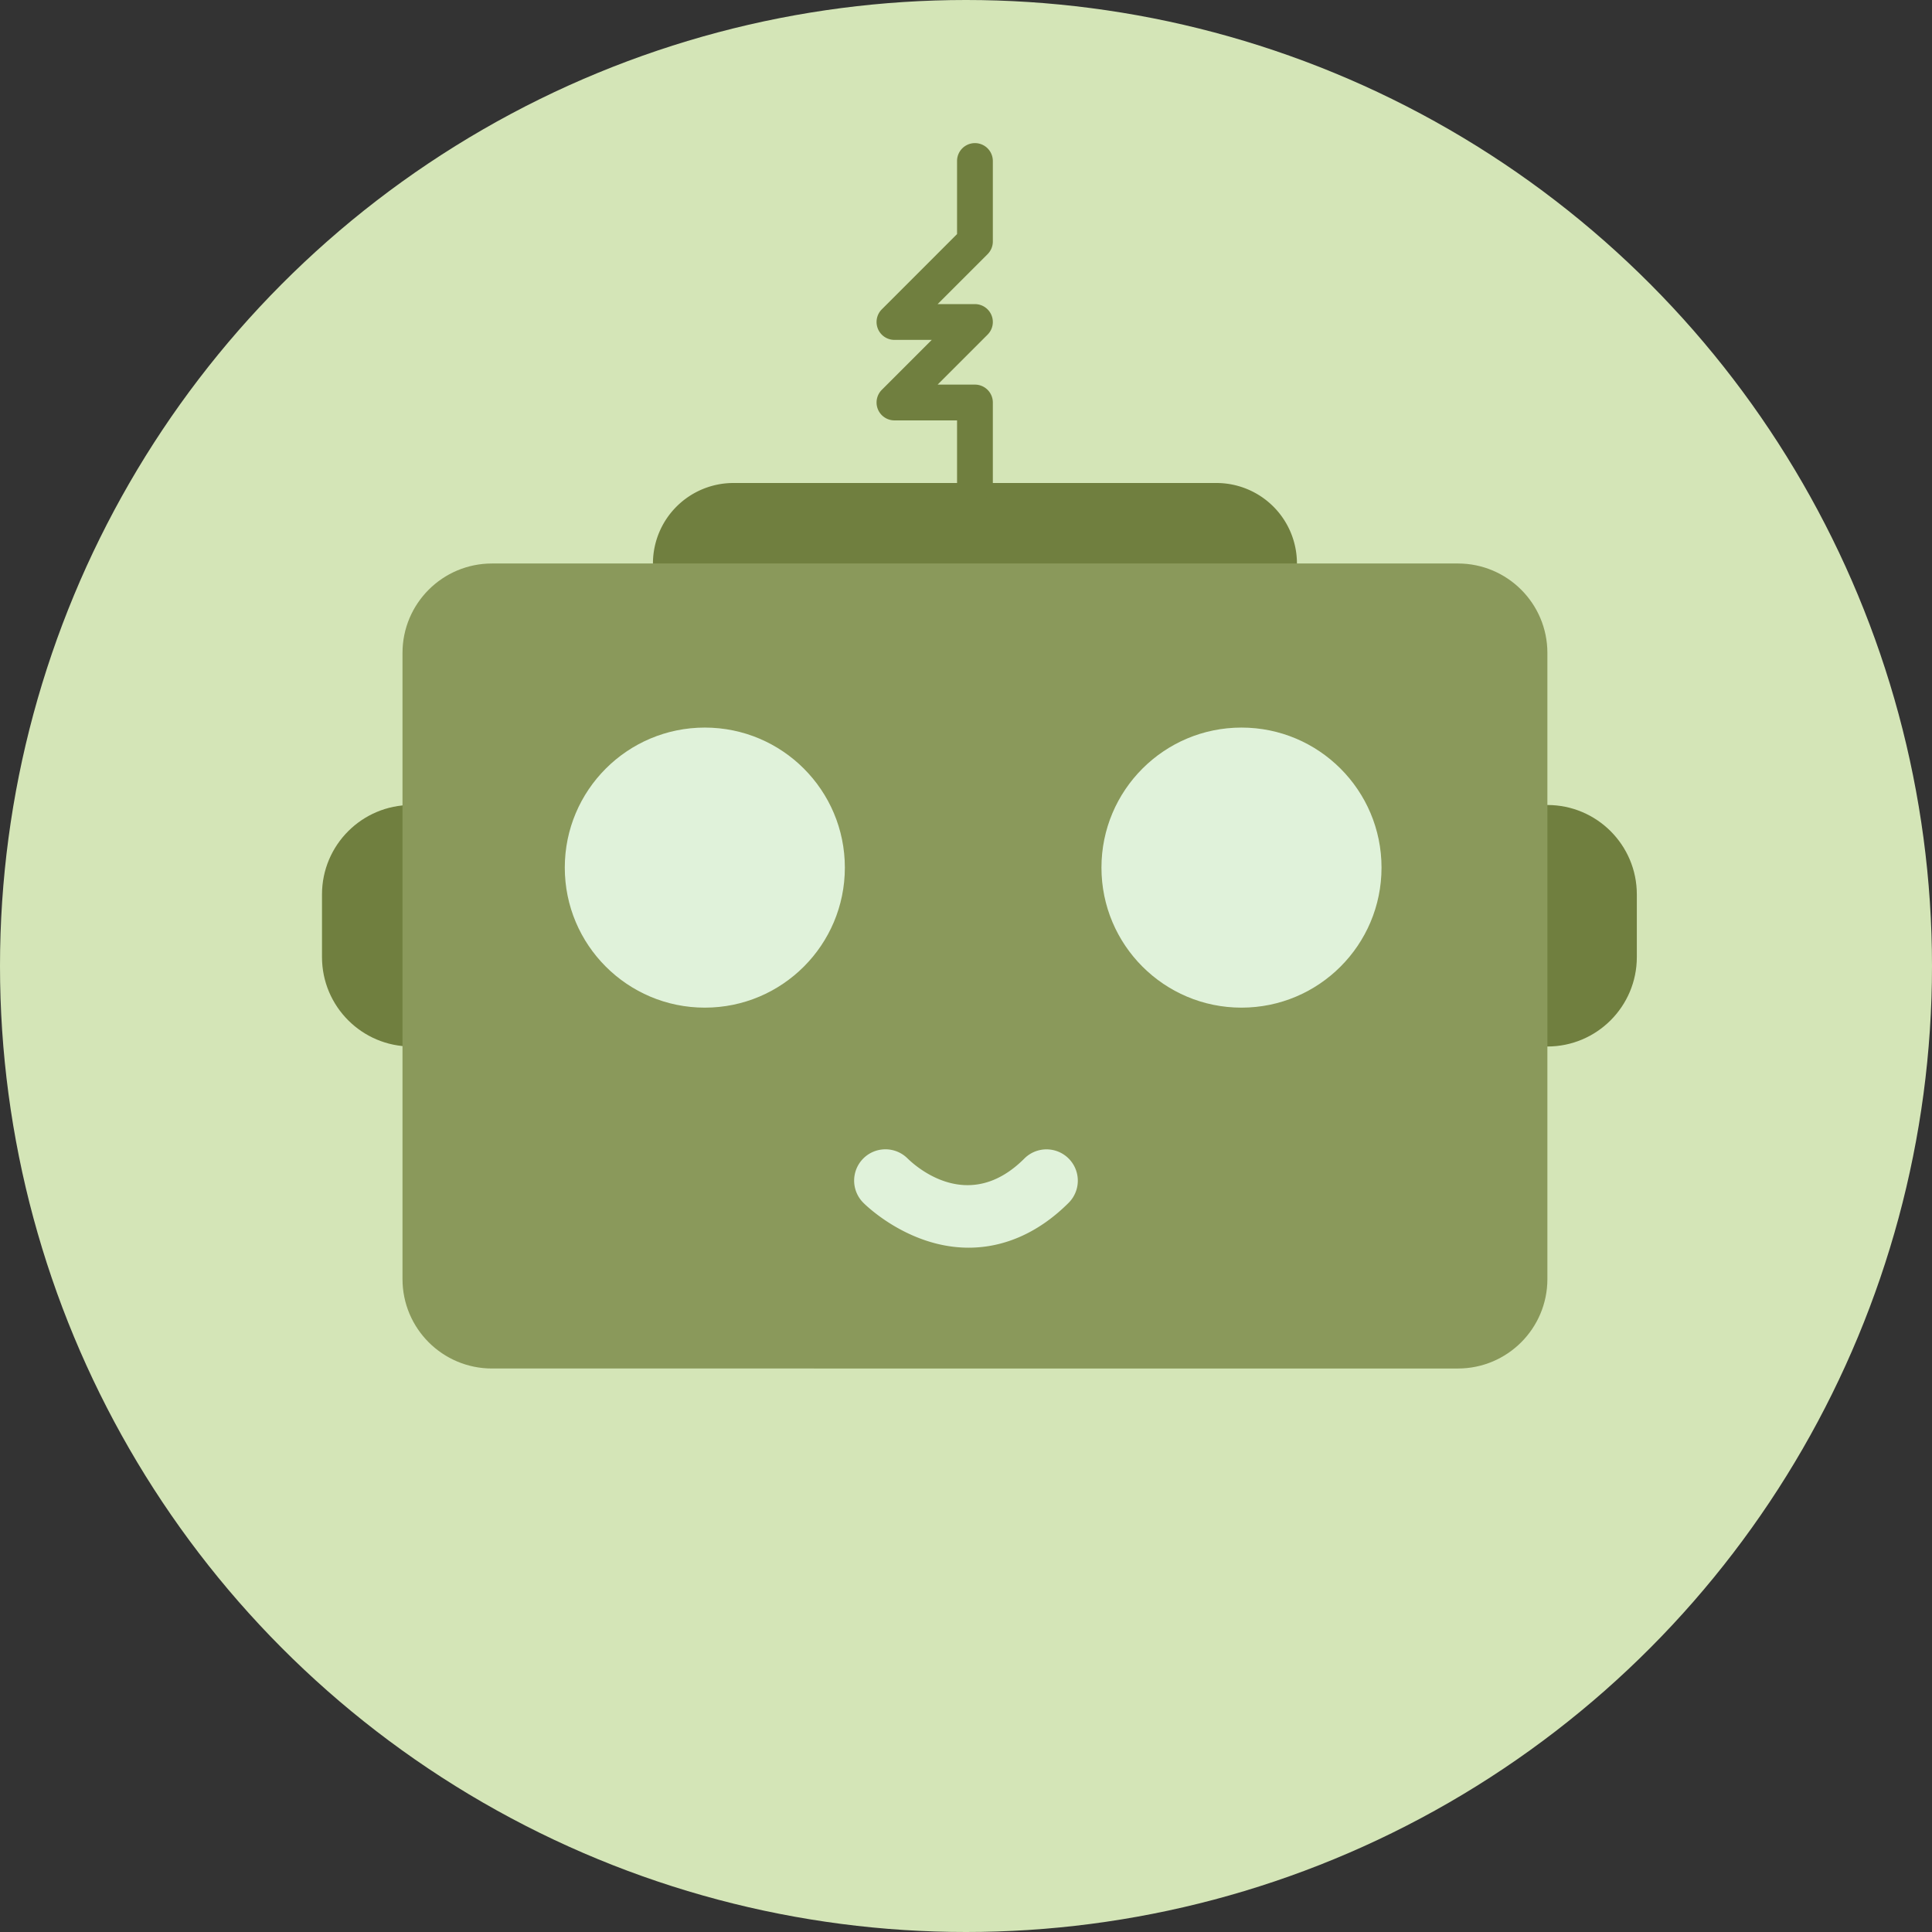 <svg xmlns="http://www.w3.org/2000/svg" width="216" height="216">
    <rect width="100%" height="100%" fill="#333333" stroke="none"/>
    <!-- background -->
    <circle cx="108" cy="108" r="108" fill="#d4e5b7"/>
    <!-- ears -->
    <path fill="#707f3f" d="M183 107c0 5.522-4.478 10-10 10H46c-5.522 0-10-4.478-10-10v-7c0-5.523 4.478-10 10-10h127c5.522 0 10 4.477 10 10v7z"/>
    <!-- hat -->
    <path fill="#707f3f" d="M145 63a9 9 0 0 1-9 9H82a9 9 0 0 1-9-9 9 9 0 0 1 9-9h54a9 9 0 0 1 9 9z"/>
    <!-- head -->
    <path fill="#8a995b" d="M173 143c0 5.523-4.478 10-10 10H55c-5.522 0-10-4.477-10-10V73c0-5.523 4.478-10 10-10h108c5.522 0 10 4.477 10 10v70z"/>

    
    <!-- EYES -->
        <!-- right eye -->
        <circle cx="138.8" cy="97" r="15.656" fill="#e0f2da"/>
        <!-- left eye -->
        <circle cx="78.8" cy="97" r="15.656" fill="#e0f2da"/>
    <!-- /EYES -->

            <!-- hig antenna -->
        <path fill="#707f3f" d="M109 56a2 2 0 0 1-2-2v-7h-7a2 2 0 0 1-1.414-3.414L104.172 38H100a2 2 0 0 1-1.414-3.414L107 26.171V18a2 2 0 0 1 4 0v9a2 2 0 0 1-.586 1.414L104.828 34H109a2 2 0 0 1 1.414 3.414L104.828 43H109a2 2 0 0 1 2 2v9a2 2 0 0 1-2 2z"/>
    
    
            <!-- smile happy -->
        <path fill="#e0f2da" d="M108.298 139.493c-1.577 0-3.178-.264-4.78-.798-4.042-1.347-6.703-3.93-6.993-4.22a3.5 3.5 0 0 1 4.938-4.962c1.113 1.084 6.937 6.139 13.063.012a3.5 3.5 0 1 1 4.95 4.95c-3.312 3.311-7.167 5.018-11.178 5.018z"/>
    </svg>

